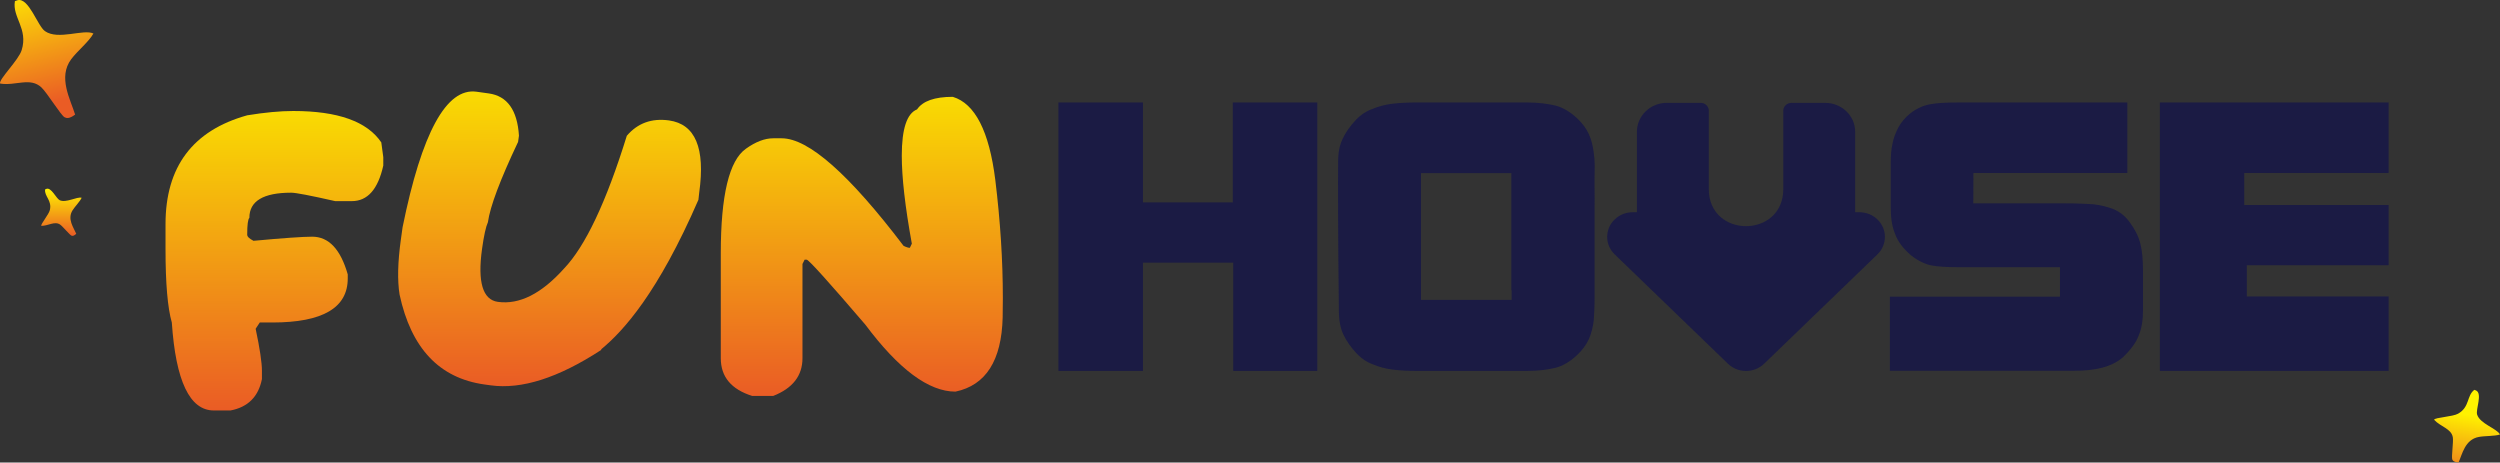 <?xml version="1.0" encoding="UTF-8"?>
<svg id="Calque_2" data-name="Calque 2" xmlns="http://www.w3.org/2000/svg" xmlns:xlink="http://www.w3.org/1999/xlink" viewBox="0 0 1096.58 202.87">
  <rect x="0" y="0" width="1096.58" height="202.87" fill="#333333" stroke="none"/>
  <defs>
    <style>
      .cls-1 {
        fill: url(#Dégradé_sans_nom_6-2);
      }

      .cls-2 {
        fill: url(#Dégradé_sans_nom_6-3);
      }

      .cls-3 {
        fill: url(#Dégradé_sans_nom_3-2);
      }

      .cls-4 {
        fill: url(#Dégradé_sans_nom_3);
      }

      .cls-5 {
        fill: url(#Dégradé_sans_nom_6);
      }

      .cls-6 {
        fill: url(#Dégradé_sans_nom_3-3);
      }

      .cls-7 {
        fill: #1b1b44;
      }
    </style>
    <linearGradient id="Dégradé_sans_nom_3" data-name="Dégradé sans nom 3" x1="1126.76" y1="1881.32" x2="1151.15" y2="1960.13" gradientTransform="translate(-471.91 1650.51) rotate(-25.27) scale(1 -.66)" gradientUnits="userSpaceOnUse">
      <stop offset="0" stop-color="#ea5c25"/>
      <stop offset="1" stop-color="#fff200"/>
    </linearGradient>
    <linearGradient id="Dégradé_sans_nom_3-2" data-name="Dégradé sans nom 3" x1="439.1" y1="2240.63" x2="430.39" y2="2294.32" gradientTransform="translate(307.89 1374.07) rotate(15.25) scale(1 -.59)" xlink:href="#Dégradé_sans_nom_3"/>
    <linearGradient id="Dégradé_sans_nom_3-3" data-name="Dégradé sans nom 3" x1="26.95" y1="608.44" x2="26.95" y2="629.14" gradientTransform="translate(0 711.89) scale(1 -1)" xlink:href="#Dégradé_sans_nom_3"/>
    <linearGradient id="Dégradé_sans_nom_6" data-name="Dégradé sans nom 6" x1="120.35" y1="531.84" x2="120.35" y2="663.2" gradientTransform="translate(0 711.89) scale(1 -1)" gradientUnits="userSpaceOnUse">
      <stop offset="0" stop-color="#ea5c25"/>
      <stop offset="1" stop-color="#f9db02"/>
    </linearGradient>
    <linearGradient id="Dégradé_sans_nom_6-2" data-name="Dégradé sans nom 6" x1="241.06" y1="542.48" x2="241.06" y2="671.77" xlink:href="#Dégradé_sans_nom_6"/>
    <linearGradient id="Dégradé_sans_nom_6-3" data-name="Dégradé sans nom 6" x1="378.02" y1="538.22" x2="378.02" y2="669.42" xlink:href="#Dégradé_sans_nom_6"/>
  </defs>
  <g id="FUN_HOUSE_BLEU_SANS_SLOGAN" data-name="FUN HOUSE BLEU SANS SLOGAN">
    <g id="ETOILES">
      <path class="cls-4" d="M6.54,.49c.39-.14,.83-.31,1.22-.41,4.88-1.18,8.7,11.27,11.95,13.57,5.8,4.1,16.82-1.02,21.27,1.04-1.98,3.62-7,7.6-9.74,11.27-5.95,7.97-.26,17.79,1.71,24.3-.4,.28-1,.72-1.44,.93-1.4,.7-2.08,.74-3.15,.26-1.55-.7-7.61-10.66-10.18-13.09-4.93-4.66-11.45-.56-18.16-1.72-.61-1.84,8.13-10.24,9.49-14.66C12.43,12.53,5.3,7.6,6.54,.49Z"/>
      <path class="cls-3" d="M1085.34,170.99c.25,.09,.53,.19,.76,.3,2.87,1.39-.24,8.28,.44,10.54,1.21,4.04,8.68,6.12,10.04,8.75-2.42,.8-6.48,.56-9.3,1.08-6.12,1.13-7.25,7.61-8.89,11.2-.31-.04-.78-.08-1.08-.16-.97-.25-1.32-.49-1.65-1.12-.48-.91,.53-7.59,.24-9.64-.56-3.94-5.41-4.71-8.24-7.83,.43-1.04,8.1-1.27,10.53-2.65,5.22-2.96,3.69-7.88,7.15-10.48h0Z"/>
      <path class="cls-6" d="M19.77,83.11c.17-.09,.36-.19,.54-.26,2.16-.86,4.32,4.2,5.87,4.96,2.77,1.34,7.56-1.64,9.64-1.07-.77,1.69-2.89,3.76-4,5.52-2.41,3.84,.51,7.64,1.63,10.29-.17,.15-.43,.38-.62,.5-.61,.4-.91,.47-1.41,.34-.73-.19-3.81-4.02-5.05-4.88-2.39-1.64-5.19,.58-8.26,.56-.34-.74,3.31-4.97,3.77-6.96,.98-4.26-2.41-5.86-2.1-9Z"/>
    </g>
    <g id="HOUSE">
      <path class="cls-7" d="M1047.73,162.7h-100.35V44.94h100.35v30.93h-63.34v14.06h63.34v26.41h-62.2v13.69h62.2v32.67h0Z"/>
      <path class="cls-7" d="M934.11,97.42c2.35,3.13,3.92,6.27,4.7,9.4,.78,2.94,1.17,7.05,1.17,11.75v17.62c0,4.31-.59,8.03-1.96,11.16-1.17,3.13-3.52,6.07-6.46,9.01-2.55,2.35-5.68,3.92-9.4,4.9s-7.83,1.37-12.53,1.37h-80.68v-32.51h74.61v-12.92h-44.06c-5.29,0-9.4-.2-12.34-.78-2.94-.59-6.07-2.15-9.01-4.5-3.33-2.94-5.68-5.87-6.85-9.2-1.37-3.13-1.96-7.05-1.96-11.75v-19.39c0-3.33,.2-6.27,.78-8.62,.39-2.35,1.37-4.7,2.55-7.05,1.17-2.15,2.94-4.31,5.09-6.07,2.74-2.15,5.68-3.52,8.81-4.11s7.25-.78,12.53-.78h74.02v30.93h-67.52c-.01,4.44-.03,8.88-.04,13.32h40.73c4.9,0,8.81,.2,11.95,.39,2.94,.39,5.87,.98,8.81,2.15,2.74,1.17,5.09,2.94,7.05,5.68h0Z"/>
      <path class="cls-7" d="M749.54,82.92V48.56c0-1.9-1.6-3.45-3.57-3.45h-14.83c-7.24,0-13.13,5.68-13.13,12.67v35.31h-1.84c-3,0-5.81,1.13-7.93,3.17-4.37,4.22-4.37,11.08,0,15.31h0s49.7,47.98,49.7,47.98c2.12,2.05,4.94,3.17,7.93,3.17s5.81-1.13,7.93-3.17l49.68-47.95s.03-.03,.05-.05c4.35-4.22,4.34-11.08-.02-15.29-1.99-1.93-4.63-3.04-7.44-3.16-.11-.01-.23-.02-.35-.02h-1.98V57.79c0-6.99-5.89-12.67-13.13-12.67h-14.83c-1.97,0-3.57,1.54-3.57,3.45v34.36c0,21.69-32.68,21.69-32.68,0Z"/>
      <path class="cls-7" d="M699.44,76.71c.07-3.35,.16-6.08-.39-9.94-.39-2.73-.98-5.46-2.15-7.99-1.17-2.53-2.93-4.87-5.27-7.02-2.93-2.73-6.25-4.68-9.38-5.46-3.32-.78-7.42-1.36-12.5-1.36h-48.43c-3.91,0-7.62,.2-10.74,.58-3.12,.39-6.05,1.17-8.79,2.34-2.73,.97-4.88,2.53-6.84,4.48-2.73,2.92-4.69,5.65-6.05,8.58-2.01,4.31-1.93,8.26-1.95,9.94-.09,7.35-.1,31.18,.31,63.75v2.02c0,.3,.03,.58,.04,.88,0,.11,0,.21,0,.31,0,0,0,0,0,0,.12,3.24,.68,6.19,1.9,8.81,1.36,2.94,3.31,5.68,6.04,8.62,1.95,1.96,4.09,3.53,6.82,4.51,2.73,1.18,5.65,1.96,8.77,2.35,3.12,.39,6.82,.59,10.71,.59h48.3c5.06,0,9.15-.59,12.46-1.37,3.12-.78,6.43-2.74,9.35-5.49,2.34-2.16,4.09-4.51,5.26-7.06,1.17-2.55,1.75-5.29,2.14-8.04,.19-2.74,.39-6.08,.39-10v-40.22s0,0,0,0c0-.07,0-.14,0-.2,.09-4.54-.1-9.08,0-13.61Zm-36.41,54.82h-39.73v-55.6h39.63v51.37s.07,0,.11-.01v4.25Z"/>
      <path class="cls-7" d="M464.28,162.7h37.06c0-15.83,0-31.65,0-47.48h39.6c0,15.83,0,31.65,0,47.48h36.87c0-39.26,0-78.51,0-117.77h-37.07v43.86h-39.41V44.93h-37.07v117.77h0Z"/>
    </g>
    <g id="FUN">
      <path class="cls-5" d="M128.66,48.69c19.53,0,32.39,4.59,38.59,13.78l.87,6.46v3.7c-2.31,10.4-6.9,15.59-13.78,15.59h-7.32c-10.87-2.47-17.3-3.7-19.29-3.7-12.23,0-18.35,3.68-18.35,11.03-.63,.63-.95,3.1-.95,7.4,0,.84,.92,1.73,2.76,2.68,13.07-1.21,21.66-1.81,25.75-1.81,7.25,0,12.44,5.51,15.59,16.54v1.81c0,12.86-11.03,19.29-33.08,19.29h-5.51l-1.81,2.76c1.84,8.66,2.76,14.81,2.76,18.43v3.62c-1.52,7.72-6.12,12.31-13.78,13.78h-7.32c-10.55,0-16.7-12.86-18.43-38.59-1.84-6.4-2.76-17.11-2.76-32.13v-11.03c0-25.15,11.94-41.06,35.83-47.72,7.72-1.26,14.46-1.89,20.24-1.89h0Z"/>
      <path class="cls-1" d="M306.35,87.64c.14-1.43,.26-2.51,.36-3.24,2.7-19.45-1.73-29.97-13.27-31.58-7.59-1.05-13.76,1.19-18.5,6.73-9.01,29.07-18.2,48.49-27.56,58.27-9.9,11.03-19.56,15.89-28.98,14.59-6.66-.92-8.98-8.66-6.96-23.23,.81-5.83,1.67-9.73,2.58-11.73,.95-6.86,5.36-18.6,13.23-35.21l.38-2.73c-.72-11.23-5.14-17.41-13.25-18.53l-5.38-.75c-13.21-1.83-24.01,17.98-32.41,59.43l-.76,5.46c-1.37,9.88-1.56,17.91-.56,24.09,5.06,23.55,17.46,36.69,37.23,39.43l2.73,.38c13.55,1.88,29.68-3.28,48.4-15.47,.06-.14,.11-.28,.17-.42,9.67-7.98,24.82-24.66,42.55-65.5Z"/>
      <path class="cls-2" d="M417.91,42.47c9.77,2.94,15.99,15.09,18.66,36.46,2.21,18.11,3.31,35.36,3.31,51.74,0,2.89-.03,5.75-.08,8.58-.47,18.9-7.38,29.74-20.71,32.53-11.71,0-24.89-9.79-39.53-29.38-16.28-19-24.86-28.51-25.75-28.51h-.87l-.95,1.89v41.35c0,7.66-4.28,13.18-12.84,16.54h-9.21c-9.19-2.89-13.78-8.4-13.78-16.54v-45.99c0-25.46,3.67-40.77,11.03-45.91,4.25-3.04,8.24-4.57,11.97-4.57h3.7c11.76,0,29.58,15.73,53.47,47.17,1.15,.58,2.07,.87,2.76,.87l.87-1.81c-2.94-16.17-4.41-29.03-4.41-38.59,0-11.76,2.23-18.53,6.69-20.32,2.52-3.68,7.74-5.51,15.67-5.51h0Z"/>
    </g>
  </g>
</svg>